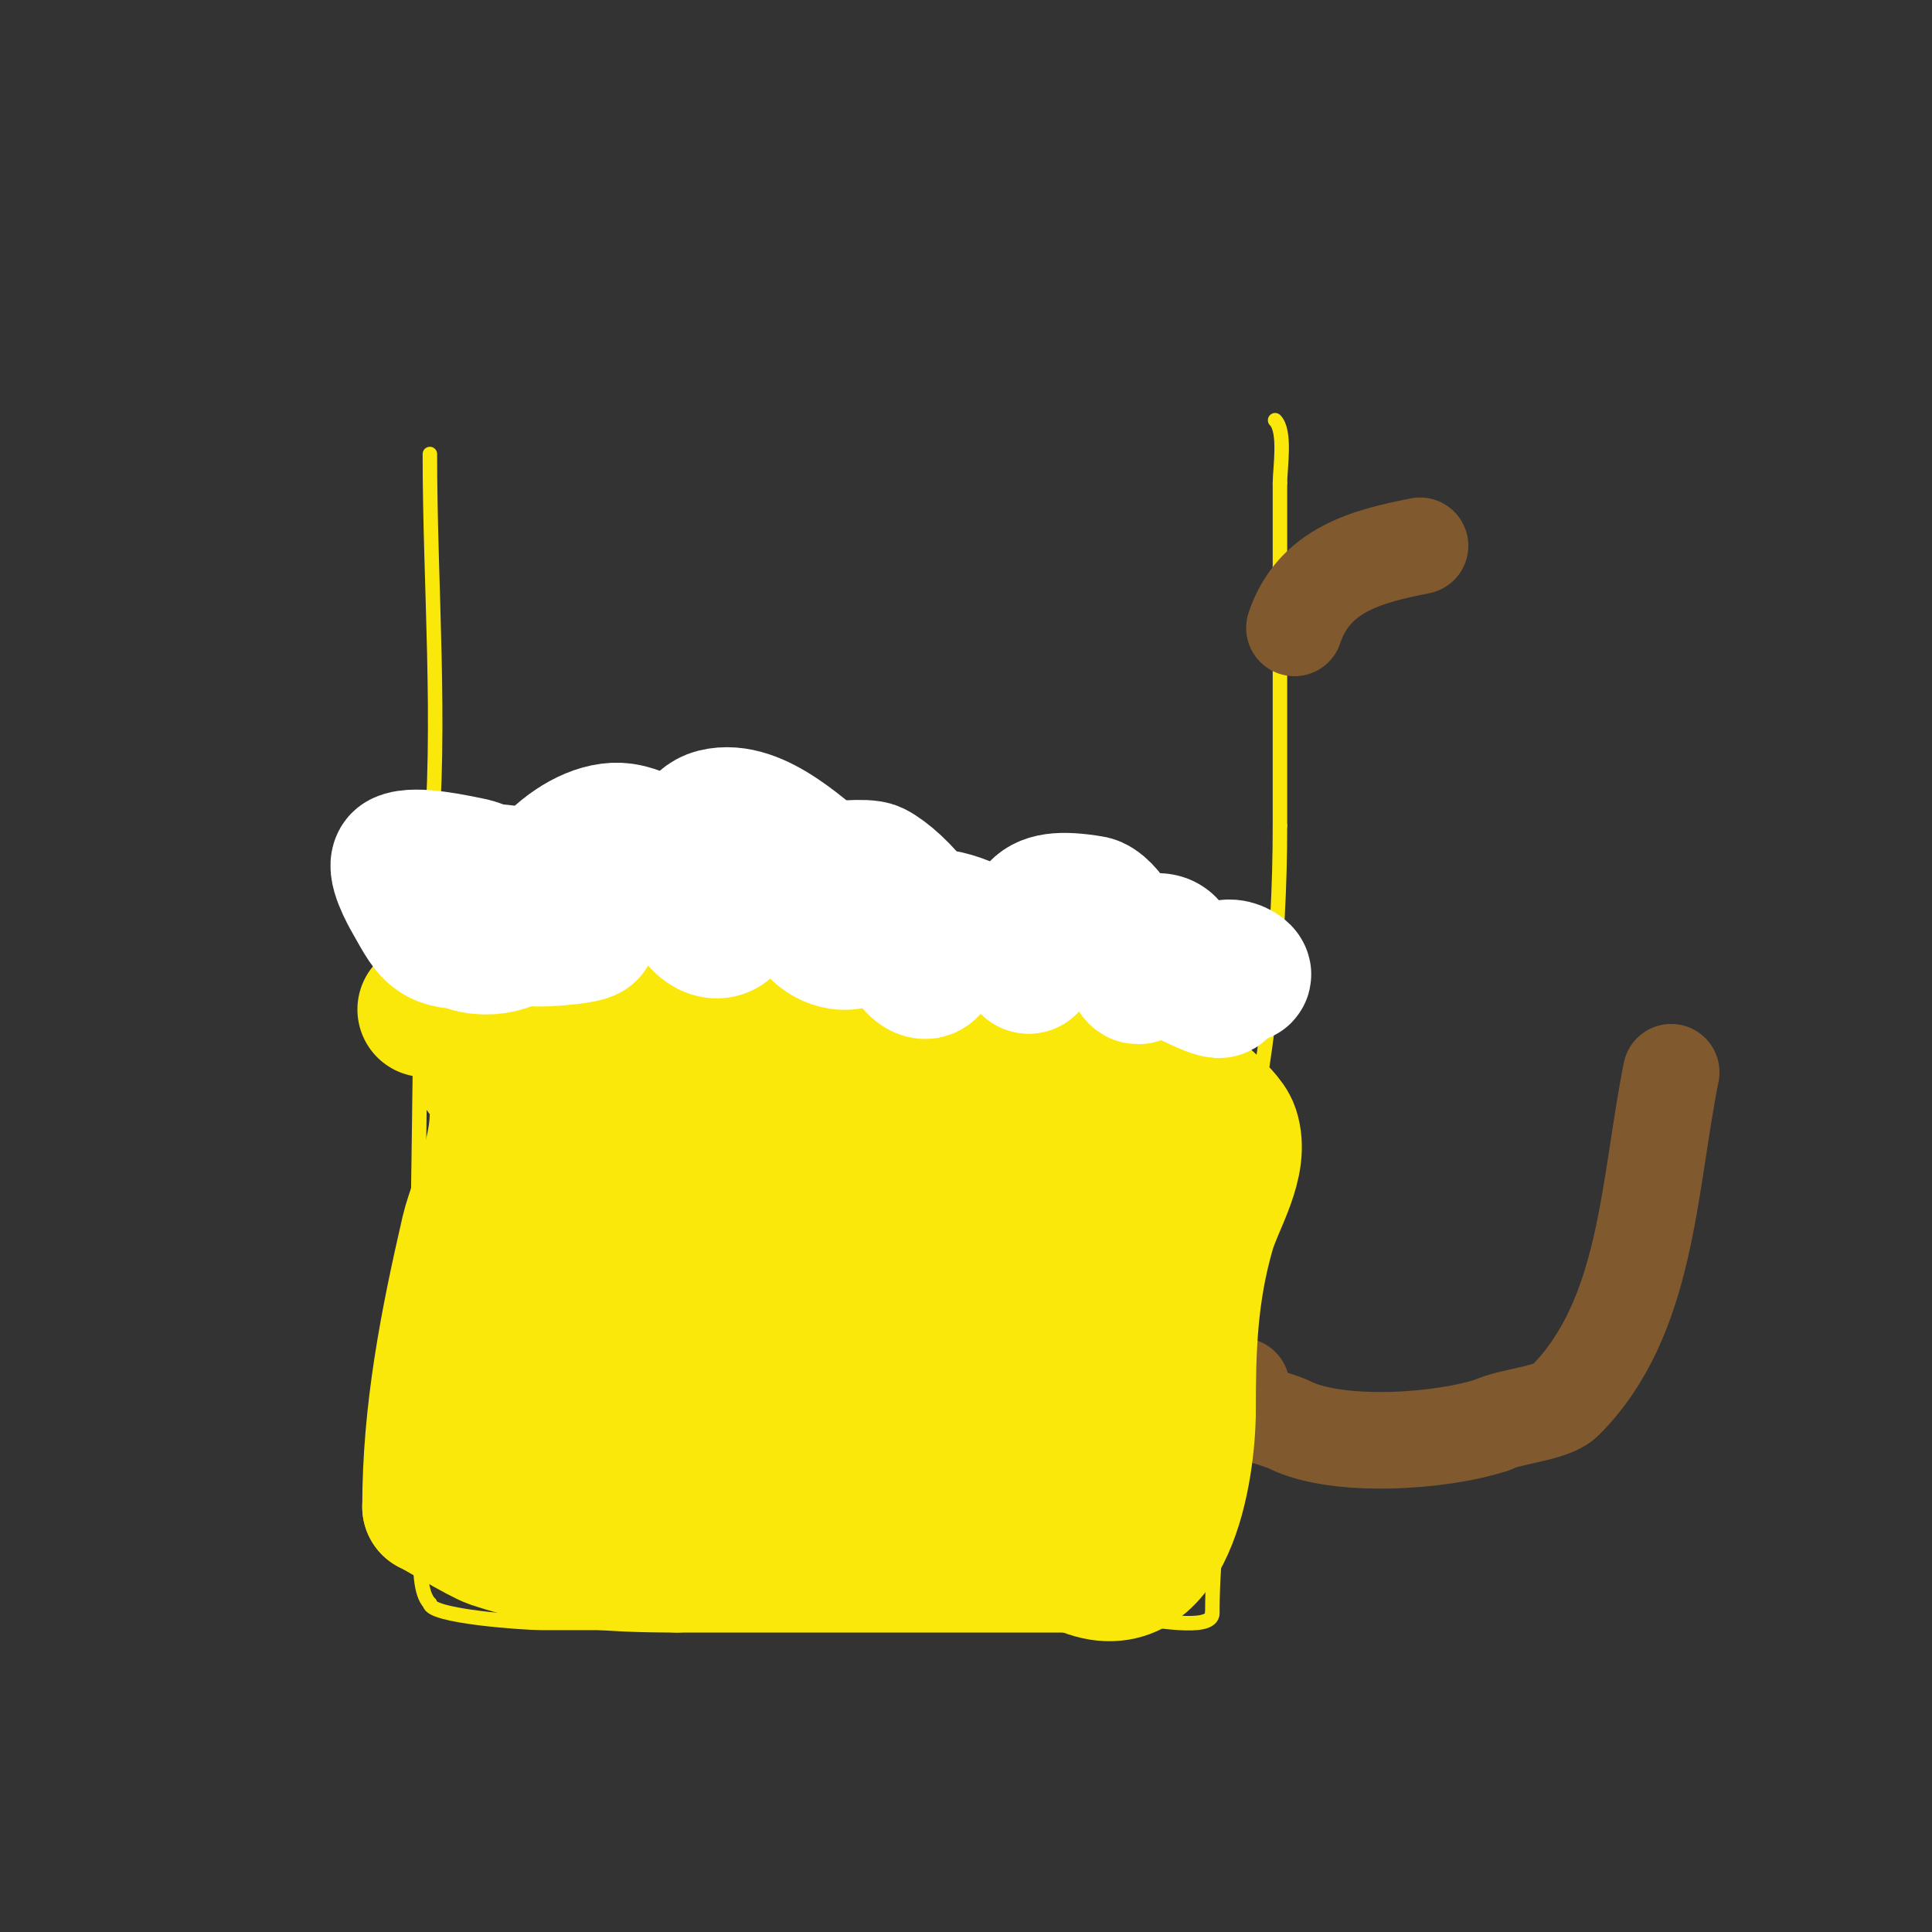 <svg viewBox='0 0 400 400' version='1.1' xmlns='http://www.w3.org/2000/svg' xmlns:xlink='http://www.w3.org/1999/xlink'><rect x="0" y="0" width="400" height="400" fill="#333333" stroke="none"/><g fill='none' stroke='#fae80b' stroke-width='3' stroke-linecap='round' stroke-linejoin='round'><path d='M89,94c0,27.384 2.477,55.758 0,83c-1.012,11.137 -2,21.676 -2,33'/><path d='M87,210c0,31.81 -1.651,63.189 1,95c0.454,5.448 -3.043,22.957 1,27'/><path d='M89,332c0,2.644 19.454,4 23,4c24.667,0 49.333,0 74,0'/><path d='M186,336c16.286,0 31.81,-1 48,-1c3.786,0 17,2.976 17,-1'/><path d='M251,334c0,-12.53 1.949,-25.392 3,-38c1.263,-15.157 -0.25,-37.373 3,-52c5.377,-24.199 8,-47.96 8,-73'/><path d='M265,171c0,-23.667 0,-47.333 0,-71'/><path d='M265,100c0,-3.055 1.274,-10.726 -1,-13'/><path d='M264,87'/></g>
<g fill='none' stroke='#81592f' stroke-width='20' stroke-linecap='round' stroke-linejoin='round'><path d='M268,130c4.056,-12.169 15.231,-14.846 26,-17'/><path d='M346,222c-4.776,23.882 -4.868,50.868 -22,68c-2.712,2.712 -11.362,3.181 -15,5'/><path d='M309,295c-10.656,3.552 -32.144,4.928 -42,0c-3.309,-1.654 -10,-2.093 -10,-7'/><path d='M257,288l0,-1'/></g>
<g fill='none' stroke='#fae80b' stroke-width='28' stroke-linecap='round' stroke-linejoin='round'><path d='M88,209c5.529,0 12.688,-3.482 18,-5c6.884,-1.967 31.151,-1.3 37,0c12.405,2.757 21.745,12.106 35,14'/><path d='M178,218c17.285,4.321 36.38,-1.202 54,1c4.434,0.554 8.919,3 13,3'/><path d='M245,222c0,2.825 8.666,7.998 10,12c2.259,6.778 -3.242,14.848 -5,21c-3.6,12.599 -4,23.726 -4,37'/><path d='M246,292c0,12.321 -4.469,41.266 -23,32'/><path d='M223,324c-27.667,0 -55.333,0 -83,0'/><path d='M140,324c-14.002,0 -25.456,-0.819 -38,-5c-2.65,-0.883 -12.617,-7 -13,-7'/><path d='M89,312c0,-19.488 3.632,-38.071 8,-57c1.611,-6.982 10.517,-25.483 3,-33'/><path d='M100,222c0,-4.377 19.149,-1.963 23,-1c7.644,1.911 17.3,6.144 25,7c5.396,0.6 11.72,-0.32 17,1c9.714,2.428 17.288,6 28,6'/><path d='M193,235c14.516,0 37.715,0.715 48,11c2.286,2.286 -8.239,19.477 -10,23'/><path d='M231,269c0,13.774 2.203,27.391 -2,40c-1.803,5.408 -17.625,3.169 -21,3c-8.231,-0.412 -18.706,0.382 -27,-1c-10.537,-1.756 -17.604,-5 -29,-5'/><path d='M152,306c-6.615,0 -13.304,-2.97 -20,-4c-19.708,-3.032 -30.938,2.689 -26,-22c1.07,-5.348 3.924,-9.328 6,-14c2.143,-4.821 2.937,-21.937 6,-25'/><path d='M118,241c7.592,-7.592 36.322,-3.651 28,8c-1.93,2.701 -13.805,7.922 -14,8c-14.623,5.849 -26,6.921 -26,23c0,3.432 2.32,6.856 5,9'/><path d='M111,289c6.472,4.045 9.945,7.194 18,8c3.333,0.333 6.696,-0.449 10,-1c5.24,-0.873 16.939,-3.817 19,-10c3.409,-10.227 -13.96,-27.02 -24,-22c-3.619,1.81 -0.904,13.699 3,15c8.926,2.975 18.302,-6.981 25,-11'/><path d='M162,268c0.623,-3.114 2,-7.065 2,-10c0,-3.979 -0.502,-7.02 -1,-11c-0.251,-2.012 -0.093,-7.814 -1,-6c-1.403,2.806 0,10.879 0,14c0,12.674 -2.804,31 13,31'/><path d='M175,286c16.575,-3.315 22.545,-21.851 18,-37c-0.859,-2.863 -10.396,-8.604 -14,-5c-1.795,1.795 -1.865,4.729 -3,7c-11.401,22.802 20.384,39.962 35,29'/><path d='M211,280c1.654,-2.481 2.667,-5.333 4,-8c1.229,-2.459 1.611,-5.279 2,-8c1.199,-8.396 -1.367,-10.633 -9,-3c-6.351,6.351 -15.142,30 0,30'/><path d='M208,291c3.945,0 7.229,-0.743 11,-2c1,-0.333 4.054,-1 3,-1c-13.225,0 -25.893,2 -39,2c-1.638,0 -10,1.118 -10,-1'/></g>
<g fill='none' stroke='#ffffff' stroke-width='28' stroke-linecap='round' stroke-linejoin='round'><path d='M97,195c-7.531,0 -8.098,-2.171 -12,-9c-0.221,-0.387 -4,-7 -2,-8c2.938,-1.469 11.86,0.611 14,1c3.377,0.614 6.394,2.767 9,5c13.516,11.585 -15,18.624 -15,3'/><path d='M91,187c0,-13.387 35.859,-3.718 31,6c-0.483,0.965 -12.688,1.936 -13,1c-3.271,-9.813 10.697,-23.329 20,-22c7.442,1.063 17.687,10.687 23,16'/><path d='M152,188c0,3.972 -3.397,6.603 -7,3c-4.259,-4.259 -4.259,-20.185 3,-22c8.801,-2.2 18.813,8.188 25,13c1.715,1.334 8.409,7.387 6,11c-4.106,6.159 -18.665,-2.335 -8,-13'/><path d='M171,180c1.436,0 8.269,-0.866 10,0c4.579,2.29 15.236,13.528 12,20c-2.525,5.051 -10.231,-8.754 -4,-10c6.758,-1.352 12.305,1.836 18,5c3.384,1.88 6,5.283 6,5'/><path d='M213,200c0,-10.884 -0.221,-15.204 13,-13c3.037,0.506 7.075,8.225 8,11c0.471,1.414 0.946,5.054 2,4c1.286,-1.286 -1.404,-6.149 2,-7c5.629,-1.407 4.478,4.058 7,7c0.058,0.068 10.229,5.229 7,2'/><path d='M252,204c0,-7.086 7.409,-2 5,-2'/></g>
</svg>